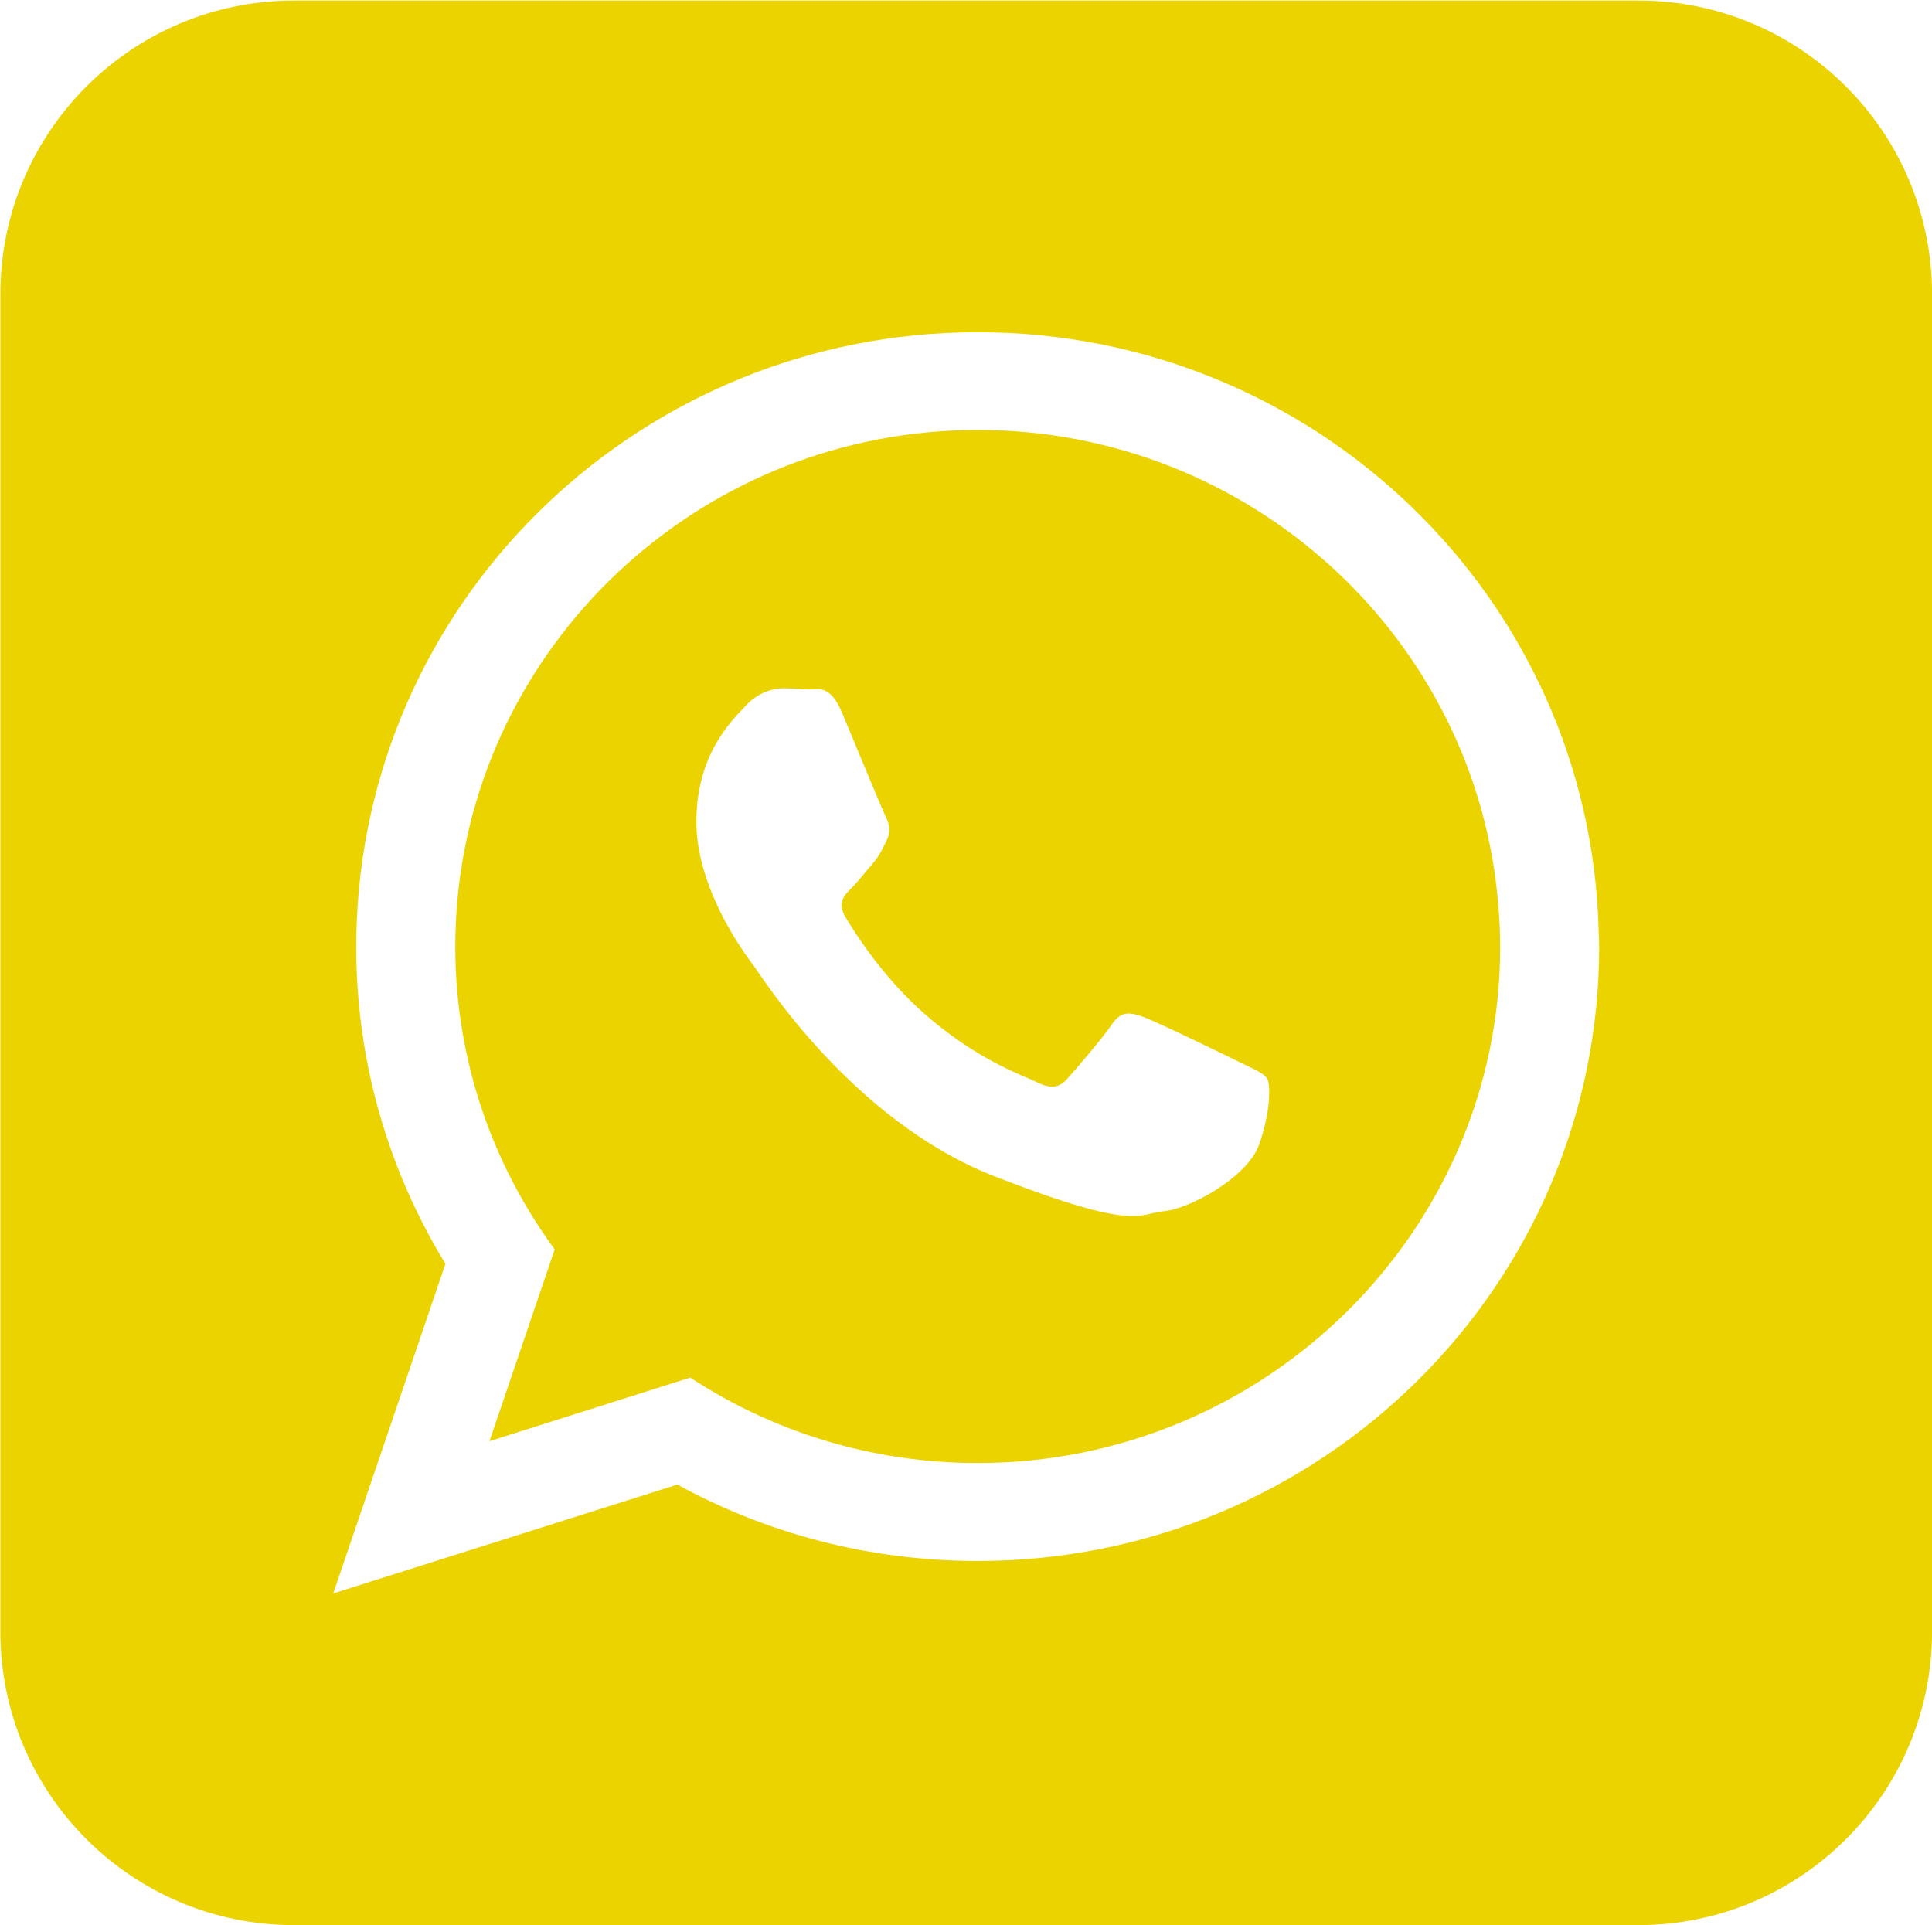 <?xml version="1.0" encoding="UTF-8" standalone="no"?>
<!DOCTYPE svg PUBLIC "-//W3C//DTD SVG 1.1//EN" "http://www.w3.org/Graphics/SVG/1.1/DTD/svg11.dtd">
<svg width="100%" height="100%" viewBox="0 0 2216 2208" version="1.1" xmlns="http://www.w3.org/2000/svg" xmlns:xlink="http://www.w3.org/1999/xlink" xml:space="preserve" xmlns:serif="http://www.serif.com/" style="fill-rule:evenodd;clip-rule:evenodd;stroke-linejoin:round;stroke-miterlimit:2;">
    <g transform="matrix(1,0,0,1,-5273.71,-7636.83)">
        <g transform="matrix(4.167,0,0,4.167,0,0)">
            <path d="M1716.58,2362.61L1346.51,2362.61C1301.88,2362.61 1265.69,2326.43 1265.69,2281.79L1265.69,1913.66C1265.69,1869.02 1301.88,1832.84 1346.51,1832.84L1716.58,1832.84C1761.21,1832.84 1797.4,1869.02 1797.4,1913.66L1797.4,2281.79C1797.4,2326.43 1761.21,2362.61 1716.58,2362.61ZM1705.63,2088.94C1703.34,1997.56 1627.73,1924.14 1534.71,1924.14C1442.76,1924.14 1367.78,1995.88 1363.82,2085.8C1363.73,2088.3 1363.64,2090.76 1363.64,2093.26C1363.64,2125.19 1372.61,2155.08 1388.2,2180.58L1357.32,2271.31L1452.03,2241.34C1476.54,2254.74 1504.7,2262.37 1534.71,2262.37C1629.2,2262.37 1705.77,2186.66 1705.77,2093.26C1705.77,2091.79 1705.7,2090.38 1705.63,2088.94ZM1534.71,2235.41C1505.49,2235.41 1478.29,2226.78 1455.59,2211.89L1400.32,2229.4L1418.27,2176.61C1401.07,2153.15 1390.91,2124.34 1390.91,2093.22C1390.91,2088.58 1391.15,2083.98 1391.59,2079.44C1398.62,2007.51 1460.11,1951.05 1534.71,1951.05C1610.23,1951.05 1672.29,2008.91 1678.03,2082.14C1678.33,2085.78 1678.53,2089.49 1678.53,2093.22C1678.53,2171.62 1613.99,2235.41 1534.71,2235.41ZM1606.96,2125.15C1603.08,2123.22 1583.98,2113.94 1580.41,2112.66C1576.88,2111.41 1574.3,2110.75 1571.7,2114.59C1569.13,2118.43 1561.69,2127.06 1559.39,2129.61C1557.16,2132.17 1554.9,2132.5 1551.01,2130.59C1547.14,2128.68 1534.64,2124.61 1519.83,2111.56C1508.3,2101.37 1500.49,2088.82 1498.23,2085C1495.98,2081.16 1498.01,2079.07 1499.94,2077.18C1501.69,2075.45 1503.82,2072.68 1505.77,2070.45C1506.33,2069.8 1506.76,2069.2 1507.18,2068.62C1508.13,2067.21 1508.74,2065.85 1509.64,2064.06C1510.94,2061.51 1510.29,2059.24 1509.32,2057.34C1508.37,2055.42 1500.59,2036.54 1497.37,2028.87C1494.14,2021.16 1490.9,2022.46 1488.63,2022.46C1486.36,2022.46 1483.79,2022.15 1481.19,2022.15C1478.59,2022.15 1474.39,2023.12 1470.85,2026.96C1467.28,2030.8 1457.27,2040.06 1457.27,2058.93C1457.27,2063.38 1458.06,2067.8 1459.26,2071.99C1463.18,2085.54 1471.63,2096.66 1473.1,2098.58C1475.03,2101.15 1499.95,2141.14 1539.37,2156.51C1578.82,2171.86 1578.82,2166.73 1585.96,2166.1C1593.06,2165.47 1608.89,2156.82 1612.13,2147.86C1615.35,2138.9 1615.35,2131.23 1614.39,2129.61C1613.41,2128.03 1610.84,2127.06 1606.96,2125.15Z" style="fill:rgb(235,211,0);"/>
        </g>
    </g>
</svg>
